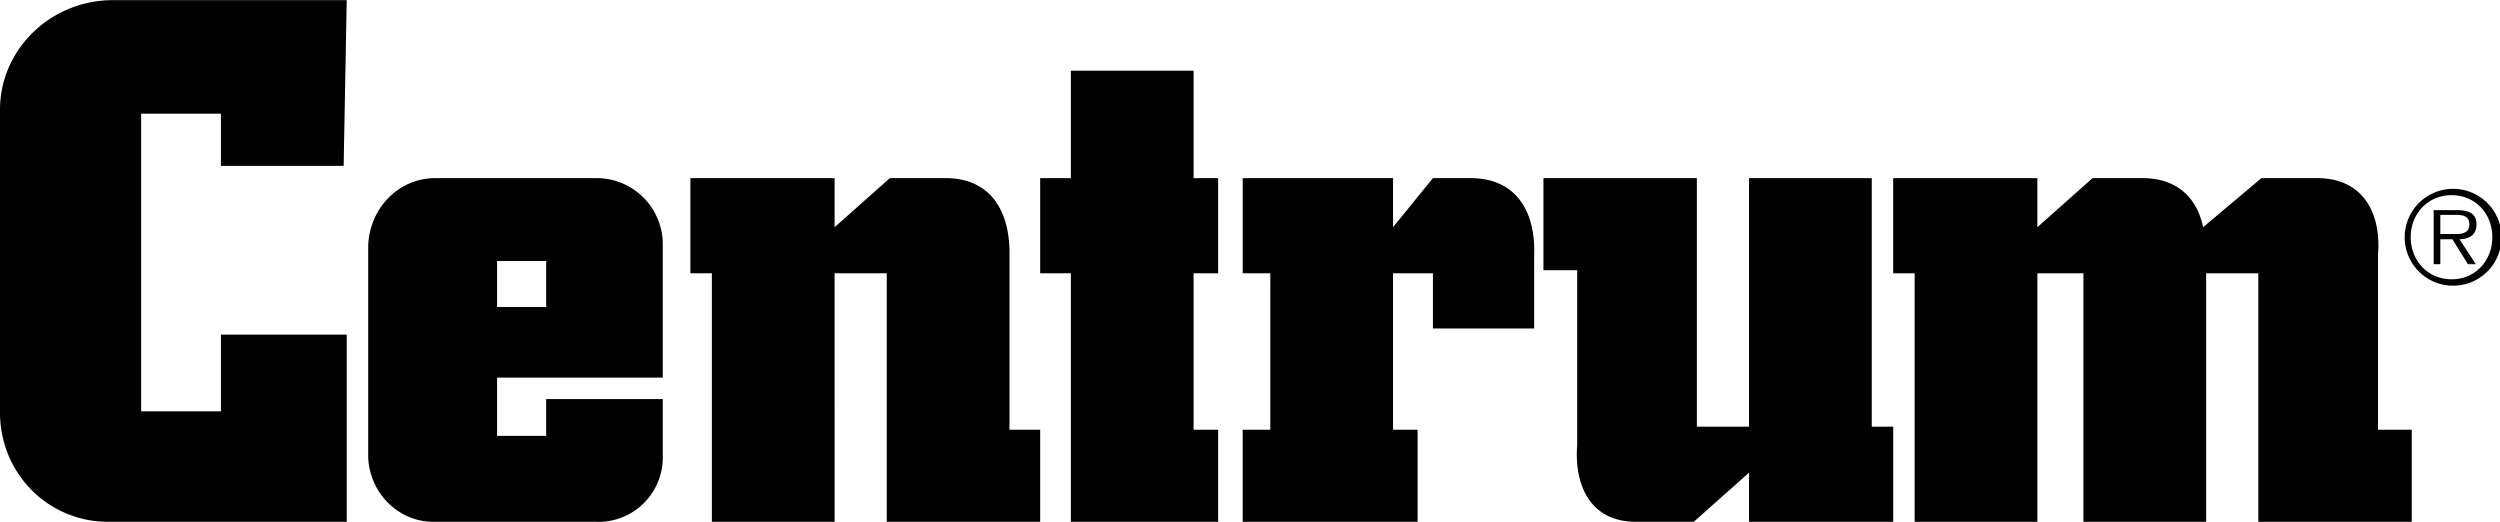 <svg xmlns="http://www.w3.org/2000/svg" width="2500" height="522" viewBox="0 0 48.886 10.201"><path d="M13.5 3.48v1.86h.42v4.86h2.4V5.34h1.02v4.86h3V8.4h-.6V4.98c.013-.792-.325-1.505-1.26-1.5H17.4l-1.08.96v-.96H13.5zM20.94 1.38v2.1h-.6v1.86h.6v4.86h2.88V8.4h-.48V5.34h.48V3.48h-.48v-2.1zM27.24 8.4V5.34h.78v1.08H30V4.98c.027-.792-.31-1.505-1.26-1.5h-.72l-.78.96v-.96H24.3v1.86h.54V8.4h-.54v1.8h3.42V8.4h-.48zM37.021 10.2V8.34h-.42V3.48h-2.4v4.86h-1.02V3.48h-3v1.8h.66V8.7c-.062.812.275 1.525 1.2 1.5h1.08l1.08-.96v.96h2.82zM41.88 3.48c.727-.005 1.093.426 1.2.96l1.14-.96h1.08c.928-.005 1.266.708 1.2 1.5V8.4h.66v1.8h-3V5.34h-1.02v4.86h-2.4V5.34h-.9v4.86h-2.4V5.34h-.42V3.48h2.819v.96l1.08-.96h.961zM6.78 0H2.16C.957.025-.011.992 0 2.16v5.88c-.011 1.218.957 2.185 2.16 2.16h4.62V6.54H4.32v1.5H2.76V2.22h1.56v1.02h2.4L6.78 0zM12.96 7.38V4.8a1.294 1.294 0 0 0-1.32-1.32H8.52c-.712-.005-1.292.575-1.32 1.32v4.14c.027.705.608 1.285 1.32 1.26h3.12a1.257 1.257 0 0 0 1.32-1.26V7.8h-2.28v.72h-.96V7.38h3.24zM9.72 5.1h.96V6h-.96v-.9zM47.94 5.583a.947.947 0 1 0-.003-1.893.947.947 0 0 0 .003 1.893zm0-.125c-.462 0-.8-.36-.8-.825 0-.46.338-.82.8-.82.461 0 .796.36.796.82 0 .465-.335.825-.796.825zm.154-.782c.188-.005.332-.083.332-.29 0-.175-.095-.28-.375-.28h-.462v1.057h.13v-.487h.237l.303.487h.154l-.319-.487zm-.375-.103v-.375h.302c.131 0 .266.02.266.185 0 .215-.221.19-.37.19h-.198z"/></svg>